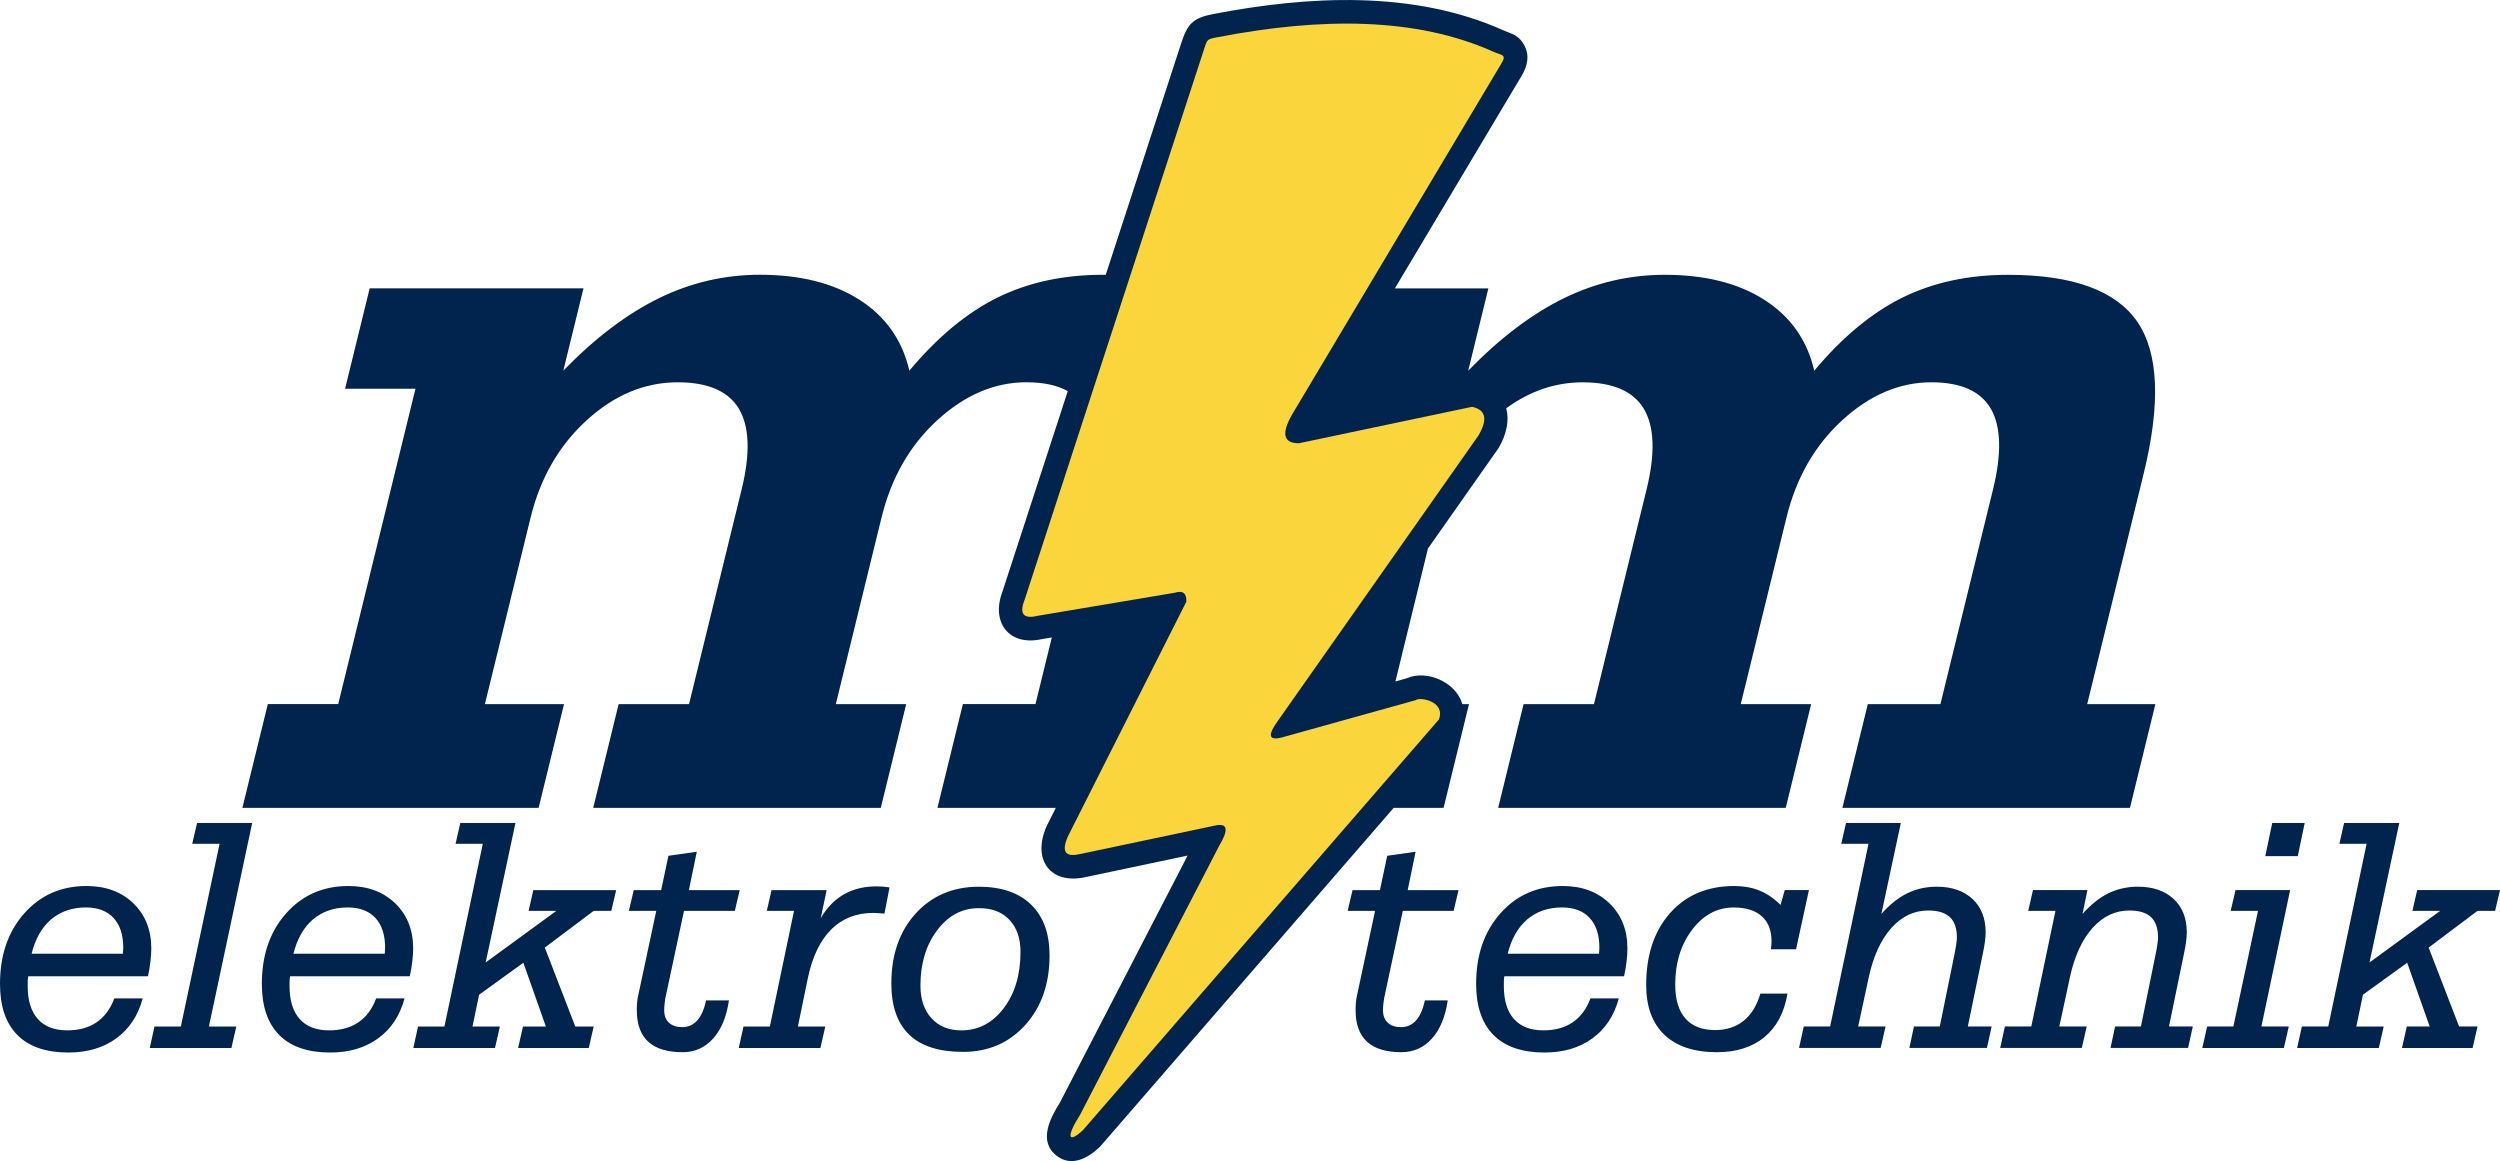 <?xml version="1.0" encoding="UTF-8"?>
<svg xmlns="http://www.w3.org/2000/svg" id="Ebene_1" width="1000" height="464.4" viewBox="0 0 1000 464.4">
  <defs>
    <style>.cls-1{fill:#00244e;}.cls-2{fill:#fad53b;fill-rule:evenodd;stroke:#1d1d1b;stroke-miterlimit:2.61;stroke-width:.02px;}</style>
  </defs>
  <path class="cls-1" d="m96.96,323.12l10.17-41.5h28.16l30.9-126.13h-28.16l9.84-40.15h85.52l-8.07,32.93c12.66-13.04,25.46-22.72,38.24-28.98,12.78-6.26,26.29-9.39,40.37-9.39,16.17,0,29.5,3.35,39.93,10.06,10.43,6.7,17.07,16.09,19.88,28.31,11.16-13.34,22.87-23.09,35.17-29.2,12.37-6.11,26.46-9.16,42.33-9.16h1.06s30.17-92.58,30.17-92.58c2.48-7.66,4.62-10.14,12.74-11.7,37.87-7.29,80.03-9.67,116.06,6.47,3.56,1.6,6.09,1.76,8.39,5.91,2.31,4.18,1.32,8.41-.97,12.25l-50.74,85.1h37.4l-8.07,32.93c12.66-13.04,25.46-22.72,38.24-28.98,12.78-6.26,26.29-9.39,40.37-9.39,16.17,0,29.5,3.35,39.93,10.06s17.07,16.09,19.88,28.31c11.16-13.34,22.87-23.09,35.17-29.2,12.37-6.11,26.46-9.16,42.33-9.16,25.93,0,43.09,6.26,51.72,18.77,8.56,12.52,9.4,32.78,2.52,60.87l-22.56,92.08h27.27l-10.17,41.5h-115.03l10.17-41.5h29.05l21.06-85.97c3.49-14.23,3.21-24.96-.85-32.11-4.08-7.08-11.99-10.65-23.84-10.65-12.74,0-24.63,5.07-35.68,15.2-10.96,10.06-18.38,23.02-22.27,38.89l-18.29,74.65h28.16l-10.17,41.5h-115.03l10.17-41.5h28.16l21.06-85.97c3.49-14.23,3.13-24.96-1.07-32.11-4.23-7.08-12.37-10.65-24.51-10.65-10.9,0-21.12,3.47-30.58,10.38,1.31,4.71.15,10.4-2.95,15.71l-.2.34-28.16,40.05-13.02,53.17,4.61-1.28c7.62-3.46,19.51,1.27,22.18,10.36h2.65l-10.17,41.5h-19.97l-117.5,135.58-.39.36c-4.53,4.19-10.99,7.75-16.85,3.25-7.55-5.79-2.68-15.06,1.2-21.23l51.13-98.89-40.62,8.57c-14.41,3.34-21.73-7.12-15.73-20.41l.08-.19,3.56-7.06h-47.36l10.17-41.5h29.05l6.53-26.66-3.98.67c-13.24,2.96-20.48-6.82-15.72-19.12l.56-1.74,25.53-78.34c-4.23-2.35-9.74-3.54-16.55-3.54-12.74,0-24.63,5.07-35.68,15.2-10.96,10.06-18.38,23.02-22.27,38.89l-18.29,74.65h28.16l-10.17,41.5h-115.03l10.17-41.5h28.16l21.06-85.97c3.49-14.23,3.13-24.96-1.07-32.11-4.23-7.08-12.37-10.65-24.51-10.65-13.19,0-25.38,5.07-36.43,15.2-11.03,10.06-18.53,23.02-22.42,38.89l-18.29,74.65h31.66l-10.17,41.5h-118.53Z"></path>
  <path class="cls-1" d="m57.08,399.36c-1.85,6.85-5.35,12.19-10.55,15.97-5.19,3.79-11.59,5.68-19.2,5.68-8.93,0-15.72-2.33-20.36-6.99-4.64-4.66-6.97-11.49-6.97-20.47,0-11.49,3.23-20.89,9.69-28.18,6.48-7.32,14.79-10.96,24.93-10.96,7.71,0,13.94,2.31,18.72,6.92,4.78,4.62,7.18,10.64,7.18,18.09,0,1.62-.12,3.37-.35,5.24-.21,1.87-.55,3.81-.99,5.84H11.29c-.09.48-.16,1.01-.19,1.59-.02.55-.02,1.36-.02,2.4,0,5.72,1.36,10.11,4.06,13.13,2.7,3.02,6.62,4.52,11.77,4.52,4.64,0,8.54-1.06,11.7-3.21,3.16-2.15,5.54-5.33,7.11-9.58h11.35Zm-44.45-17.86h36.53c0-.28.02-.67.07-1.18.05-.53.07-.92.07-1.18,0-5.19-1.29-9.19-3.9-11.98-2.58-2.79-6.28-4.18-11.05-4.18-5.49,0-10.11,1.59-13.87,4.75-3.74,3.19-6.35,7.76-7.85,13.76h0Zm47.27,37.69l1.89-8.59h10.55l15.49-73.09h-10.94l1.94-8.31h22.04l-17.31,81.4h10.96l-1.96,8.59h-32.66Zm101.92-19.83c-1.85,6.85-5.35,12.19-10.55,15.97-5.19,3.79-11.59,5.68-19.2,5.68-8.93,0-15.72-2.33-20.36-6.99-4.64-4.66-6.97-11.49-6.97-20.47,0-11.49,3.23-20.89,9.69-28.18,6.48-7.32,14.79-10.96,24.93-10.96,7.71,0,13.94,2.31,18.72,6.92,4.78,4.62,7.18,10.64,7.18,18.09,0,1.62-.12,3.37-.35,5.24-.21,1.87-.55,3.81-.99,5.84h-47.89c-.09.48-.16,1.01-.19,1.59-.02.55-.02,1.36-.02,2.4,0,5.72,1.36,10.11,4.06,13.13,2.7,3.02,6.62,4.52,11.77,4.52,4.64,0,8.54-1.06,11.7-3.21,3.16-2.15,5.54-5.33,7.11-9.58h11.35Zm-44.45-17.86h36.53c0-.28.02-.67.07-1.18.05-.53.07-.92.07-1.18,0-5.19-1.29-9.19-3.9-11.98-2.58-2.79-6.28-4.18-11.05-4.18-5.49,0-10.11,1.59-13.87,4.75-3.74,3.19-6.35,7.76-7.85,13.76h0Zm47.96,37.69l1.89-8.59h10.55l15.35-73.09h-10.89l1.89-8.31h22.06l-11.91,55.78,28.27-20.63h-11.1l1.89-8.31h33.14l-1.96,8.31h-7.04l-19.55,14.68,12.19,31.57h7.36l-1.96,8.59h-28.27l1.96-8.59h9.14l-9-25.5-17.7,12.79-2.65,12.72h10.96l-1.96,8.59h-32.66Zm97.17-54.84h-10.96l1.96-8.31h10.96l2.91-13.73,11.35-1.62-3.16,15.35h20.33l-1.96,8.31h-20.33l-7.11,33.26c-.28,1.13-.46,2.24-.6,3.37-.14,1.13-.21,2.17-.21,3.12,0,2.12.62,3.79,1.89,4.96,1.27,1.2,3.05,1.8,5.33,1.8,2.4,0,4.38-.9,6-2.68,1.59-1.78,2.77-4.45,3.53-8.01h9.14c-.95,6.53-3.07,11.63-6.32,15.26-3.28,3.62-7.34,5.45-12.21,5.45-6.14,0-10.71-1.41-13.75-4.2-3.05-2.79-4.57-6.99-4.57-12.58,0-1.22.05-2.33.14-3.32.09-.99.25-1.92.46-2.77l7.18-33.65h0Zm33,54.84l1.89-8.59h10.55l9.67-46.25h-10.89l1.89-8.31h22.04l-2.35,11.22c2.47-4.25,5.56-7.41,9.28-9.53,3.74-2.12,8.03-3.18,12.9-3.18.85,0,1.73.02,2.63.09.9.07,1.8.18,2.7.32l-2.03,10.48c-1.22-.09-2.15-.16-2.77-.21-.62-.04-1.2-.07-1.69-.07-6.81,0-12.42,2.22-16.85,6.62-4.41,4.43-7.52,10.89-9.32,19.41l-3.99,19.41h10.96l-1.96,8.59h-32.66Zm95.94-55.92c-6.62,0-12.16,2.95-16.59,8.86-4.45,5.91-6.67,13.27-6.67,22.11,0,5.49,1.48,9.85,4.43,13.09,2.95,3.21,6.92,4.82,11.93,4.82,6.81,0,12.44-2.95,16.94-8.86,4.48-5.91,6.72-13.43,6.72-22.57,0-5.42-1.48-9.67-4.43-12.79-2.95-3.12-6.95-4.66-12-4.66h-.32Zm-34.9,30.03c0-11.45,3.25-20.75,9.74-27.9,6.49-7.13,14.91-10.71,25.27-10.71,9.02,0,15.99,2.4,20.91,7.18,4.92,4.78,7.36,11.54,7.36,20.33,0,11.31-3.23,20.56-9.69,27.77-6.49,7.18-14.77,10.78-24.93,10.78-9.56,0-16.71-2.28-21.49-6.85-4.78-4.59-7.18-11.45-7.18-20.59h0Z"></path>
  <path class="cls-1" d="m550.02,364.35h-10.96l1.96-8.31h10.96l2.91-13.73,11.35-1.62-3.16,15.35h20.33l-1.96,8.31h-20.33l-7.11,33.26c-.28,1.13-.46,2.24-.6,3.37-.14,1.13-.21,2.17-.21,3.12,0,2.12.62,3.79,1.89,4.96,1.27,1.2,3.05,1.8,5.33,1.8,2.4,0,4.38-.9,6-2.68,1.59-1.78,2.77-4.45,3.53-8.01h9.14c-.95,6.53-3.07,11.63-6.32,15.26-3.28,3.62-7.34,5.45-12.21,5.45-6.14,0-10.71-1.41-13.75-4.2-3.05-2.79-4.57-6.99-4.57-12.58,0-1.22.05-2.33.14-3.32.09-.99.25-1.92.46-2.77l7.18-33.65h0Zm97.51,35.01c-1.85,6.85-5.35,12.19-10.55,15.97-5.19,3.79-11.59,5.68-19.2,5.68-8.93,0-15.72-2.33-20.36-6.99-4.64-4.66-6.97-11.49-6.97-20.47,0-11.49,3.23-20.89,9.69-28.18,6.48-7.32,14.79-10.96,24.93-10.96,7.71,0,13.94,2.31,18.72,6.92,4.78,4.62,7.18,10.64,7.18,18.09,0,1.62-.12,3.37-.35,5.24-.21,1.87-.55,3.81-.99,5.84h-47.89c-.09.48-.16,1.01-.18,1.59-.02.55-.02,1.36-.02,2.4,0,5.72,1.36,10.11,4.06,13.13,2.7,3.02,6.62,4.52,11.77,4.52,4.64,0,8.54-1.06,11.7-3.21,3.16-2.15,5.54-5.33,7.11-9.58h11.35Zm-44.45-17.86h36.53c0-.28.02-.67.07-1.18.05-.53.07-.92.07-1.18,0-5.19-1.29-9.19-3.9-11.98-2.58-2.79-6.28-4.18-11.06-4.18-5.49,0-10.11,1.59-13.87,4.75-3.74,3.19-6.35,7.76-7.85,13.76h0Zm101.09,15.93h10.82c-1.27,7.57-4.32,13.36-9.19,17.4-4.87,4.04-11.24,6.05-19.06,6.05-9.12,0-16.11-2.33-20.98-6.97-4.87-4.64-7.29-11.29-7.29-19.94,0-12,3.21-21.58,9.6-28.78,6.39-7.18,14.93-10.78,25.62-10.78,3.74,0,7.11.6,10.11,1.82,3,1.22,5.82,3.14,8.42,5.75l1.68-5.95h9.67l-5.15,23.68h-10.06c.09-.86.16-1.52.21-1.98.02-.49.04-.88.04-1.2,0-4.36-1.29-7.71-3.9-10.04-2.63-2.33-6.37-3.49-11.24-3.49-6.58,0-12.12,2.95-16.62,8.89-4.5,5.93-6.76,13.25-6.76,21.95,0,5.95,1.36,10.48,4.06,13.55,2.7,3.09,6.67,4.64,11.89,4.64,4.55,0,8.35-1.25,11.42-3.72,3.07-2.47,5.29-6.09,6.69-10.87h0Zm15.44,21.76l1.89-8.59h10.55l15.35-73.09h-10.89l1.89-8.31h21.93l-7.78,36.37c3.32-3.74,6.79-6.51,10.36-8.26,3.6-1.75,7.52-2.63,11.79-2.63,6,0,10.75,1.64,14.29,4.89,3.51,3.28,5.26,7.73,5.26,13.36,0,1.08-.09,2.33-.28,3.76-.19,1.41-.46,3.07-.88,4.96l-5.96,28.94h9.53l-1.89,8.59h-31.02l1.82-8.59h10.34l5.82-28.6c.32-1.5.55-2.86.74-4.11.19-1.22.28-2.19.28-2.86,0-3.69-.95-6.44-2.82-8.19-1.87-1.75-4.75-2.63-8.68-2.63-5.63,0-10.53,2.33-14.7,6.99-4.18,4.66-7.18,11.19-9.02,19.57l-4.27,19.83h10.96l-1.96,8.59h-32.66Zm80.46,0l1.89-8.59h10.55l9.67-46.25h-10.89l1.89-8.31h21.79l-1.96,9.53c3.32-3.74,6.79-6.51,10.36-8.26,3.6-1.75,7.52-2.63,11.79-2.63,6,0,10.75,1.64,14.29,4.89,3.51,3.28,5.26,7.73,5.26,13.36,0,1.08-.09,2.33-.28,3.76-.19,1.41-.46,3.07-.88,4.96l-5.96,28.94h9.53l-1.89,8.59h-31.02l1.82-8.59h10.34l5.82-28.6c.32-1.5.55-2.86.74-4.11.18-1.22.28-2.19.28-2.86,0-3.69-.95-6.44-2.82-8.19-1.87-1.75-4.75-2.63-8.68-2.63-5.63,0-10.53,2.33-14.7,6.99-4.18,4.66-7.18,11.19-9.02,19.6l-4.27,19.8h10.96l-1.96,8.59h-32.66Zm119.04-76.74h-12.99l2.77-13.25h12.99l-2.77,13.25h0Zm-38.2,76.74l1.96-8.59h10.48l9.85-46.25h-10.94l1.96-8.31h21.83l-11.49,54.56h10.96l-1.96,8.59h-32.66Zm37.94,0l1.89-8.59h10.55l15.35-73.09h-10.89l1.89-8.31h22.07l-11.91,55.78,28.27-20.63h-11.1l1.89-8.31h33.14l-1.96,8.31h-7.04l-19.55,14.68,12.19,31.57h7.36l-1.96,8.59h-28.27l1.96-8.59h9.14l-9-25.5-17.7,12.79-2.65,12.72h10.96l-1.96,8.59h-32.66Z"></path>
  <path class="cls-2" d="m414.92,246.35l55.02-9.26c3.47-1.1,4.74.51,4.6,3.58l-47.23,93.58c-3.28,7.25-.49,8.62,5.06,7.3l53.44-11.28c5.55-1.31,5.57,1.86,1.84,8.09l-55.54,107.41c-5.9,9.3-4.78,11.7,1.04,6.33l142.43-164.33c2.7-7.37-7.85-9.06-9.25-7.72l-53.63,14.94c-5.4,1.38-5.62-1.06-1.53-6.68l80.21-114.1c3.8-6.51,2.94-10.34-2.59-11.48l-69.27,14.58c-6.55-.02-7.15-4.36-1.79-13l82.82-138.91c2.22-3.72.23-3.18-3.17-4.7-30.91-13.84-68.65-13.86-110.41-5.81-4.32.83-4.04.74-5.53,5.34l-70.86,217.44-.64,2c-2.34,5.8-.68,8.03,4.98,6.68h0Z"></path>
</svg>

